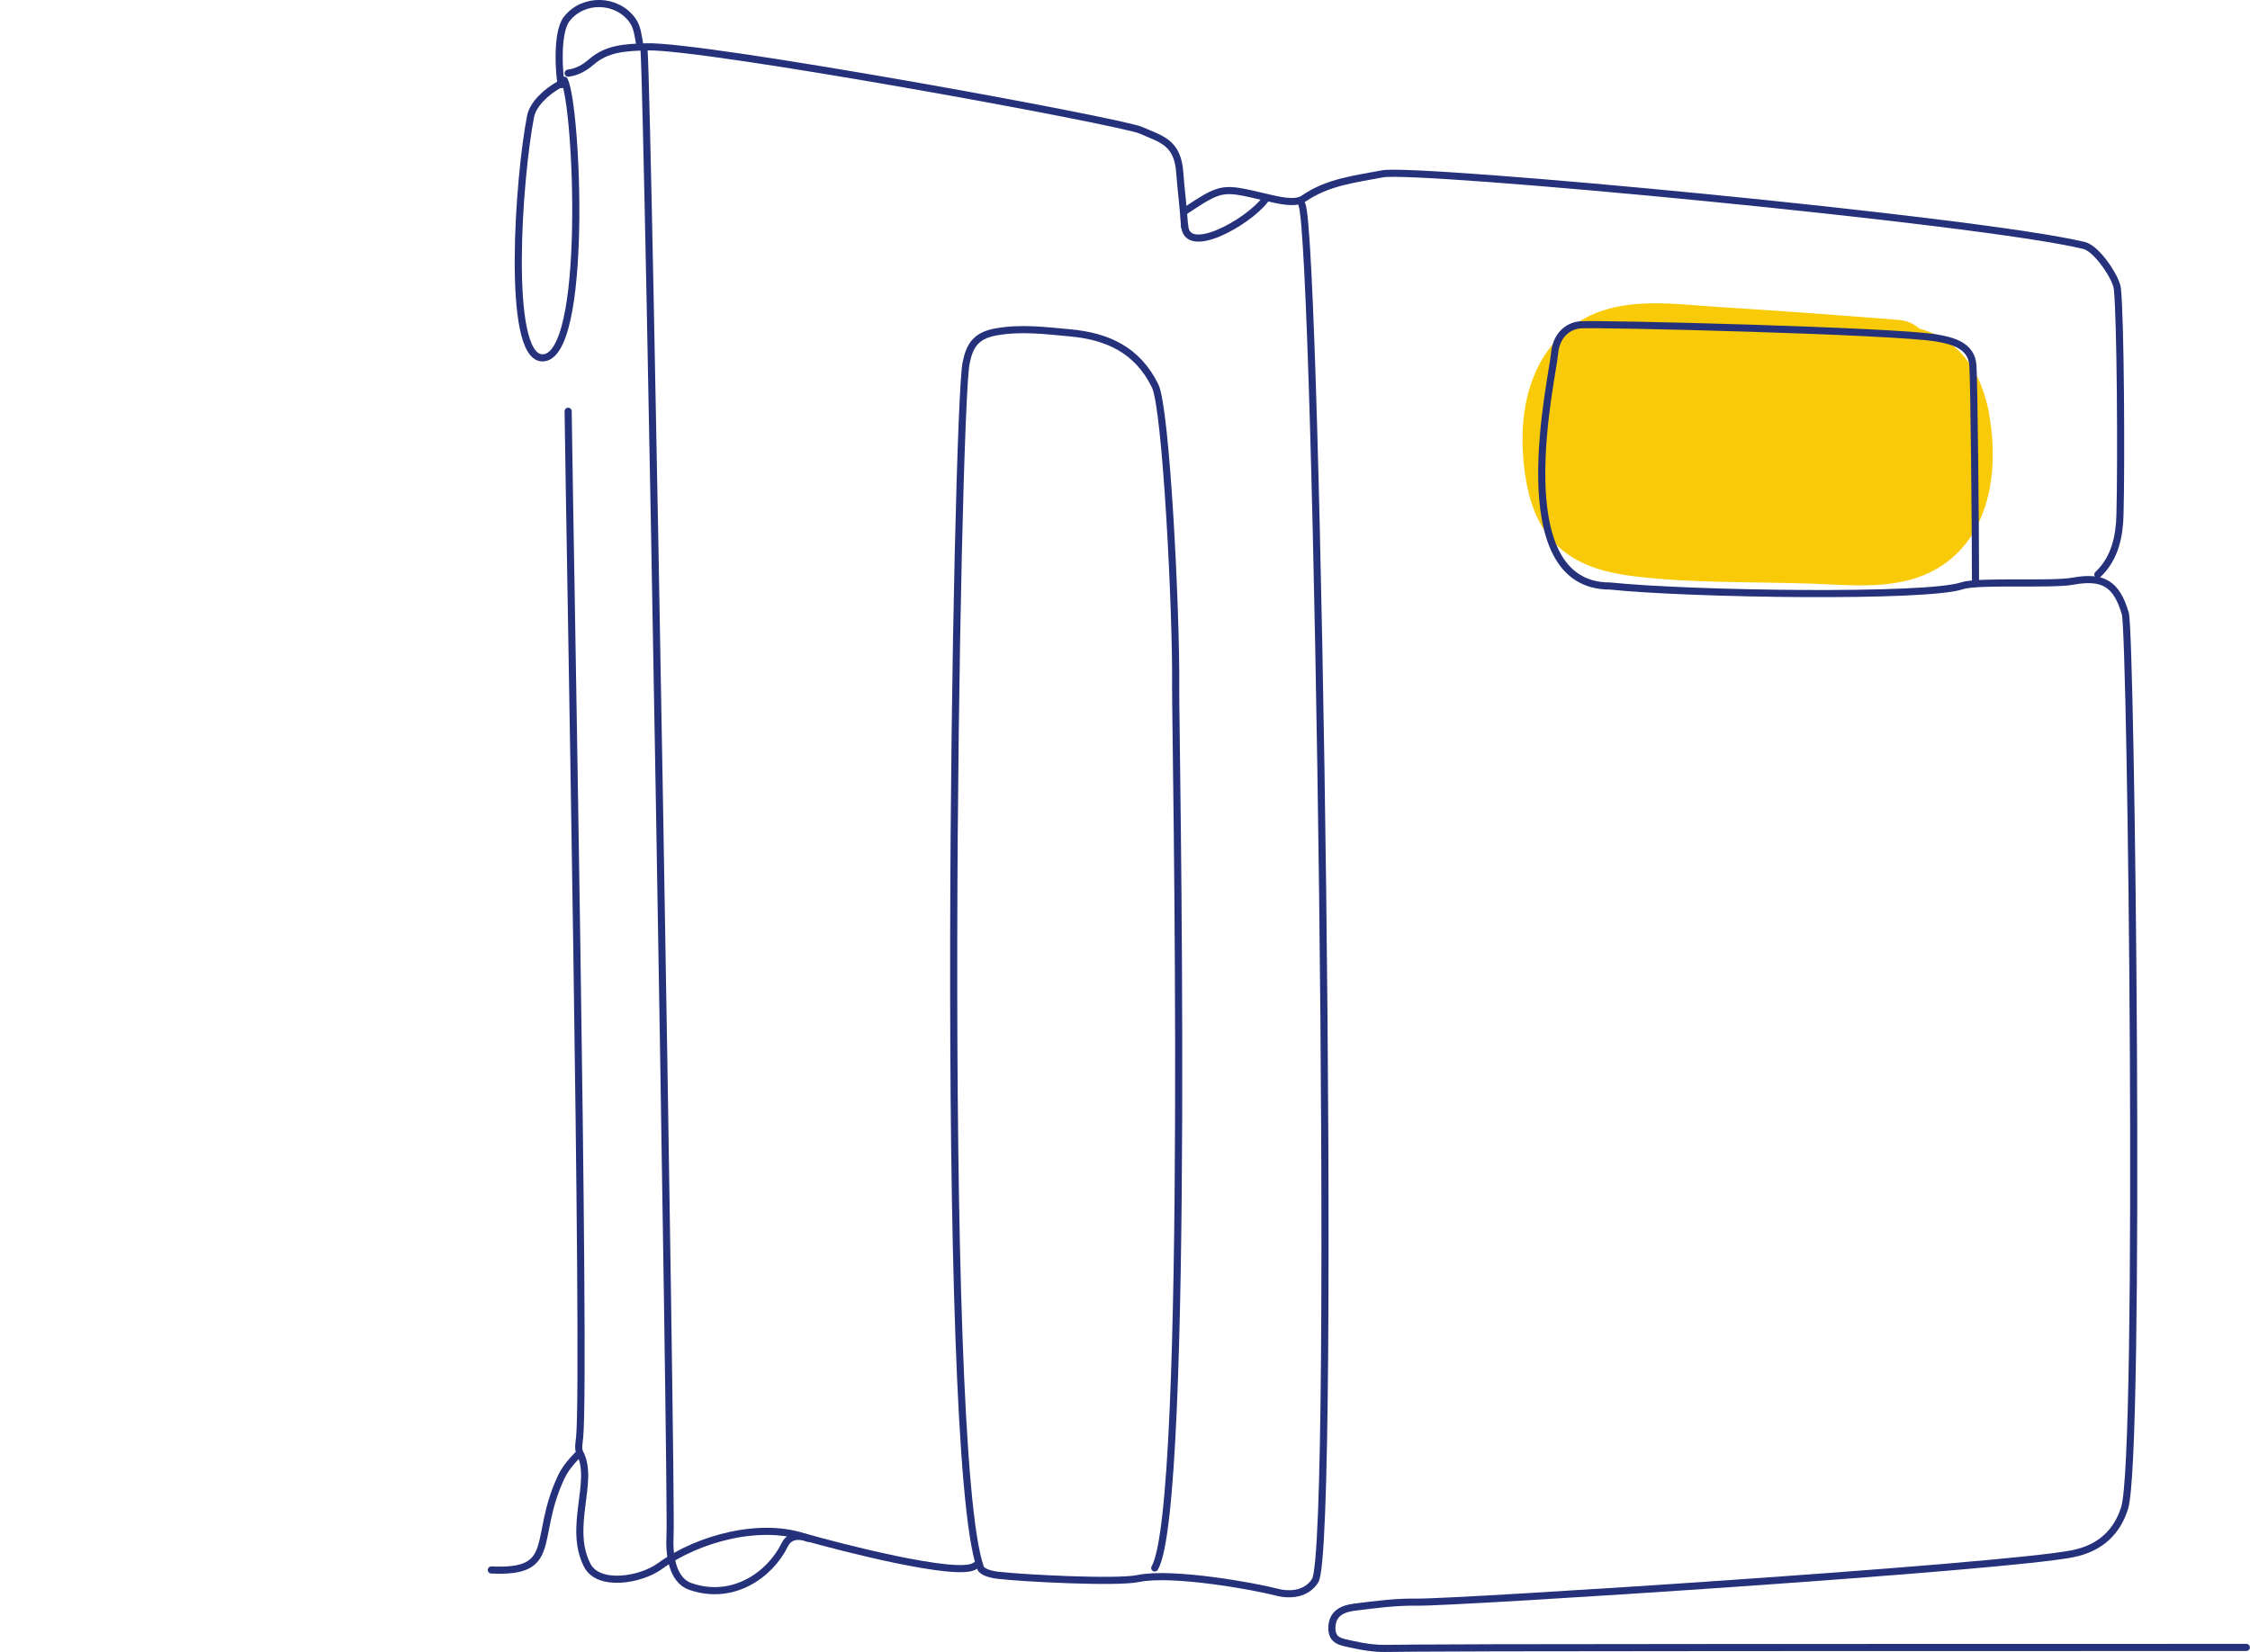 <svg xmlns="http://www.w3.org/2000/svg" id="Ebene_1" data-name="Ebene 1" viewBox="0 0 315.99 232.07"><defs><style>      .cls-1 {        fill: none;        stroke: #25317a;        stroke-linecap: round;        stroke-linejoin: round;      }      .cls-2 {        fill: #f9ca07;      }    </style></defs><path class="cls-2" d="m279.38,58.26c-1.21-6.87-4.84-10.75-9.82-12.1-.78-.68-1.74-1.13-2.9-1.22-8.45-.68-16.91-1.29-25.37-1.82-7.17-.45-15.3-1.9-21.55,3.54-5.64,4.91-6.8,13.27-5.35,21.21,1.75,9.54,7.93,12.22,15.09,13.08,8.29,1,16.75.75,25.07,1.04,6.22.22,13.39,1.15,18.96-3.1,5.85-4.46,7.25-12.73,5.86-20.63Z"></path><g><path class="cls-1" d="m277.44,81.49c0-7.16-.2-27.79-.37-30.17-.19-2.79-2.85-3.45-5.08-3.84-5.76-1.01-47.57-2.05-50.05-1.85-1.88.16-3.42,1.61-3.62,4.06-.26,3.25-7.13,32.69,7.81,32.63,11.38,1.18,44.5,1.65,49.41-.03,2.22-.75,12.54-.1,15.51-.64,4.28-.78,6.19.3,7.43,4.55.83,2.85,2.23,118.22-.1,125.63-1.03,3.29-3.32,5.64-7.31,6.43-9.68,1.94-86.6,6.89-92.09,6.8-2.95-.05-5.83.34-8.72.7-1.7.21-3.18.86-3.21,2.89-.03,1.92,1.37,2.01,2.87,2.34,1.52.34,3,.58,4.54.57,8.83-.05-7-.14,121.01-.14"></path><path class="cls-1" d="m162.17,220.26c5.08-8.59,2.89-118.68,2.94-123.63.11-10.77-1.34-39.32-2.89-42.44-2.51-5.07-6.71-6.96-12-7.44-3.46-.31-6.81-.76-10.37-.12-2.91.52-3.7,2.05-4.17,4.36-1.37,6.71-3.94,152.47,2.01,169.23.22.62,1.47.95,2.5,1.07,3.36.39,16.57,1.1,19.68.45,4.76-1,16.43,1.12,19.36,1.9,2.03.54,4.3.26,5.47-1.6,3.1-4.93.33-188.68-1.87-193.34"></path><path class="cls-1" d="m90.45,7.05c.59,7.97,3.95,203.53,3.65,208.69-.15,2.56.28,6.2,2.81,7.1,5.95,2.1,11.2-1.58,13.27-5.79.62-1.26,1.74-1.45,3.21-1.03,3.89,1.11,21.42,5.72,23.57,3.92"></path><path class="cls-1" d="m294.62,80.71c2.44-2.28,3.04-5.48,3.11-8.4.2-7.64.08-27.65-.37-31.78-.16-1.48-2.84-5.61-4.68-6.05-14.79-3.57-93.73-10.98-98.52-10.06-3.78.73-7.67,1.12-11.1,3.49-1.19.82-3.62.19-5.38-.22-6.06-1.42-6.04-1.5-11.32,1.99"></path><path class="cls-1" d="m79.79,57.77c.23,18.1,2.48,134.62,1.62,144.08-.07.75-.28,1.65.03,2.24,2.12,3.96-1.74,10.45,1.05,15.82,1.56,3,7.45,2.1,10.23.06,5.25-3.84,14.29-6.34,20.77-3.87"></path><path class="cls-1" d="m79.79,10.28c1.26-.17,2.27-.73,3.26-1.58,2.2-1.92,4.79-2.03,7.72-2.12,8.05-.27,66.66,10.46,69.49,11.73,2.82,1.26,5.13,1.64,5.43,5.97.17,2.47.45,4.18.67,7.53"></path><path class="cls-1" d="m81.08,204.43c-.92.96-1.73,1.9-2.33,3.2-3.97,8.59-.2,13.36-9.75,12.91"></path><path class="cls-1" d="m79.26,11.27c1.84,3.75,3.41,39.21-3.13,39-5.09-.17-3.29-25.38-1.62-33.91.34-1.74,2.23-3.47,4-4.46"></path><path class="cls-1" d="m89.81,6.08c-.2-1.11-.31-2.28-.98-3.22-2.19-3.05-6.89-3.18-9.23-.21-1.6,2.02-1,8.45-.77,9.25"></path><path class="cls-1" d="m177.68,28.05c-2.46,3.23-11.17,8.08-11.31,3.55"></path></g></svg>